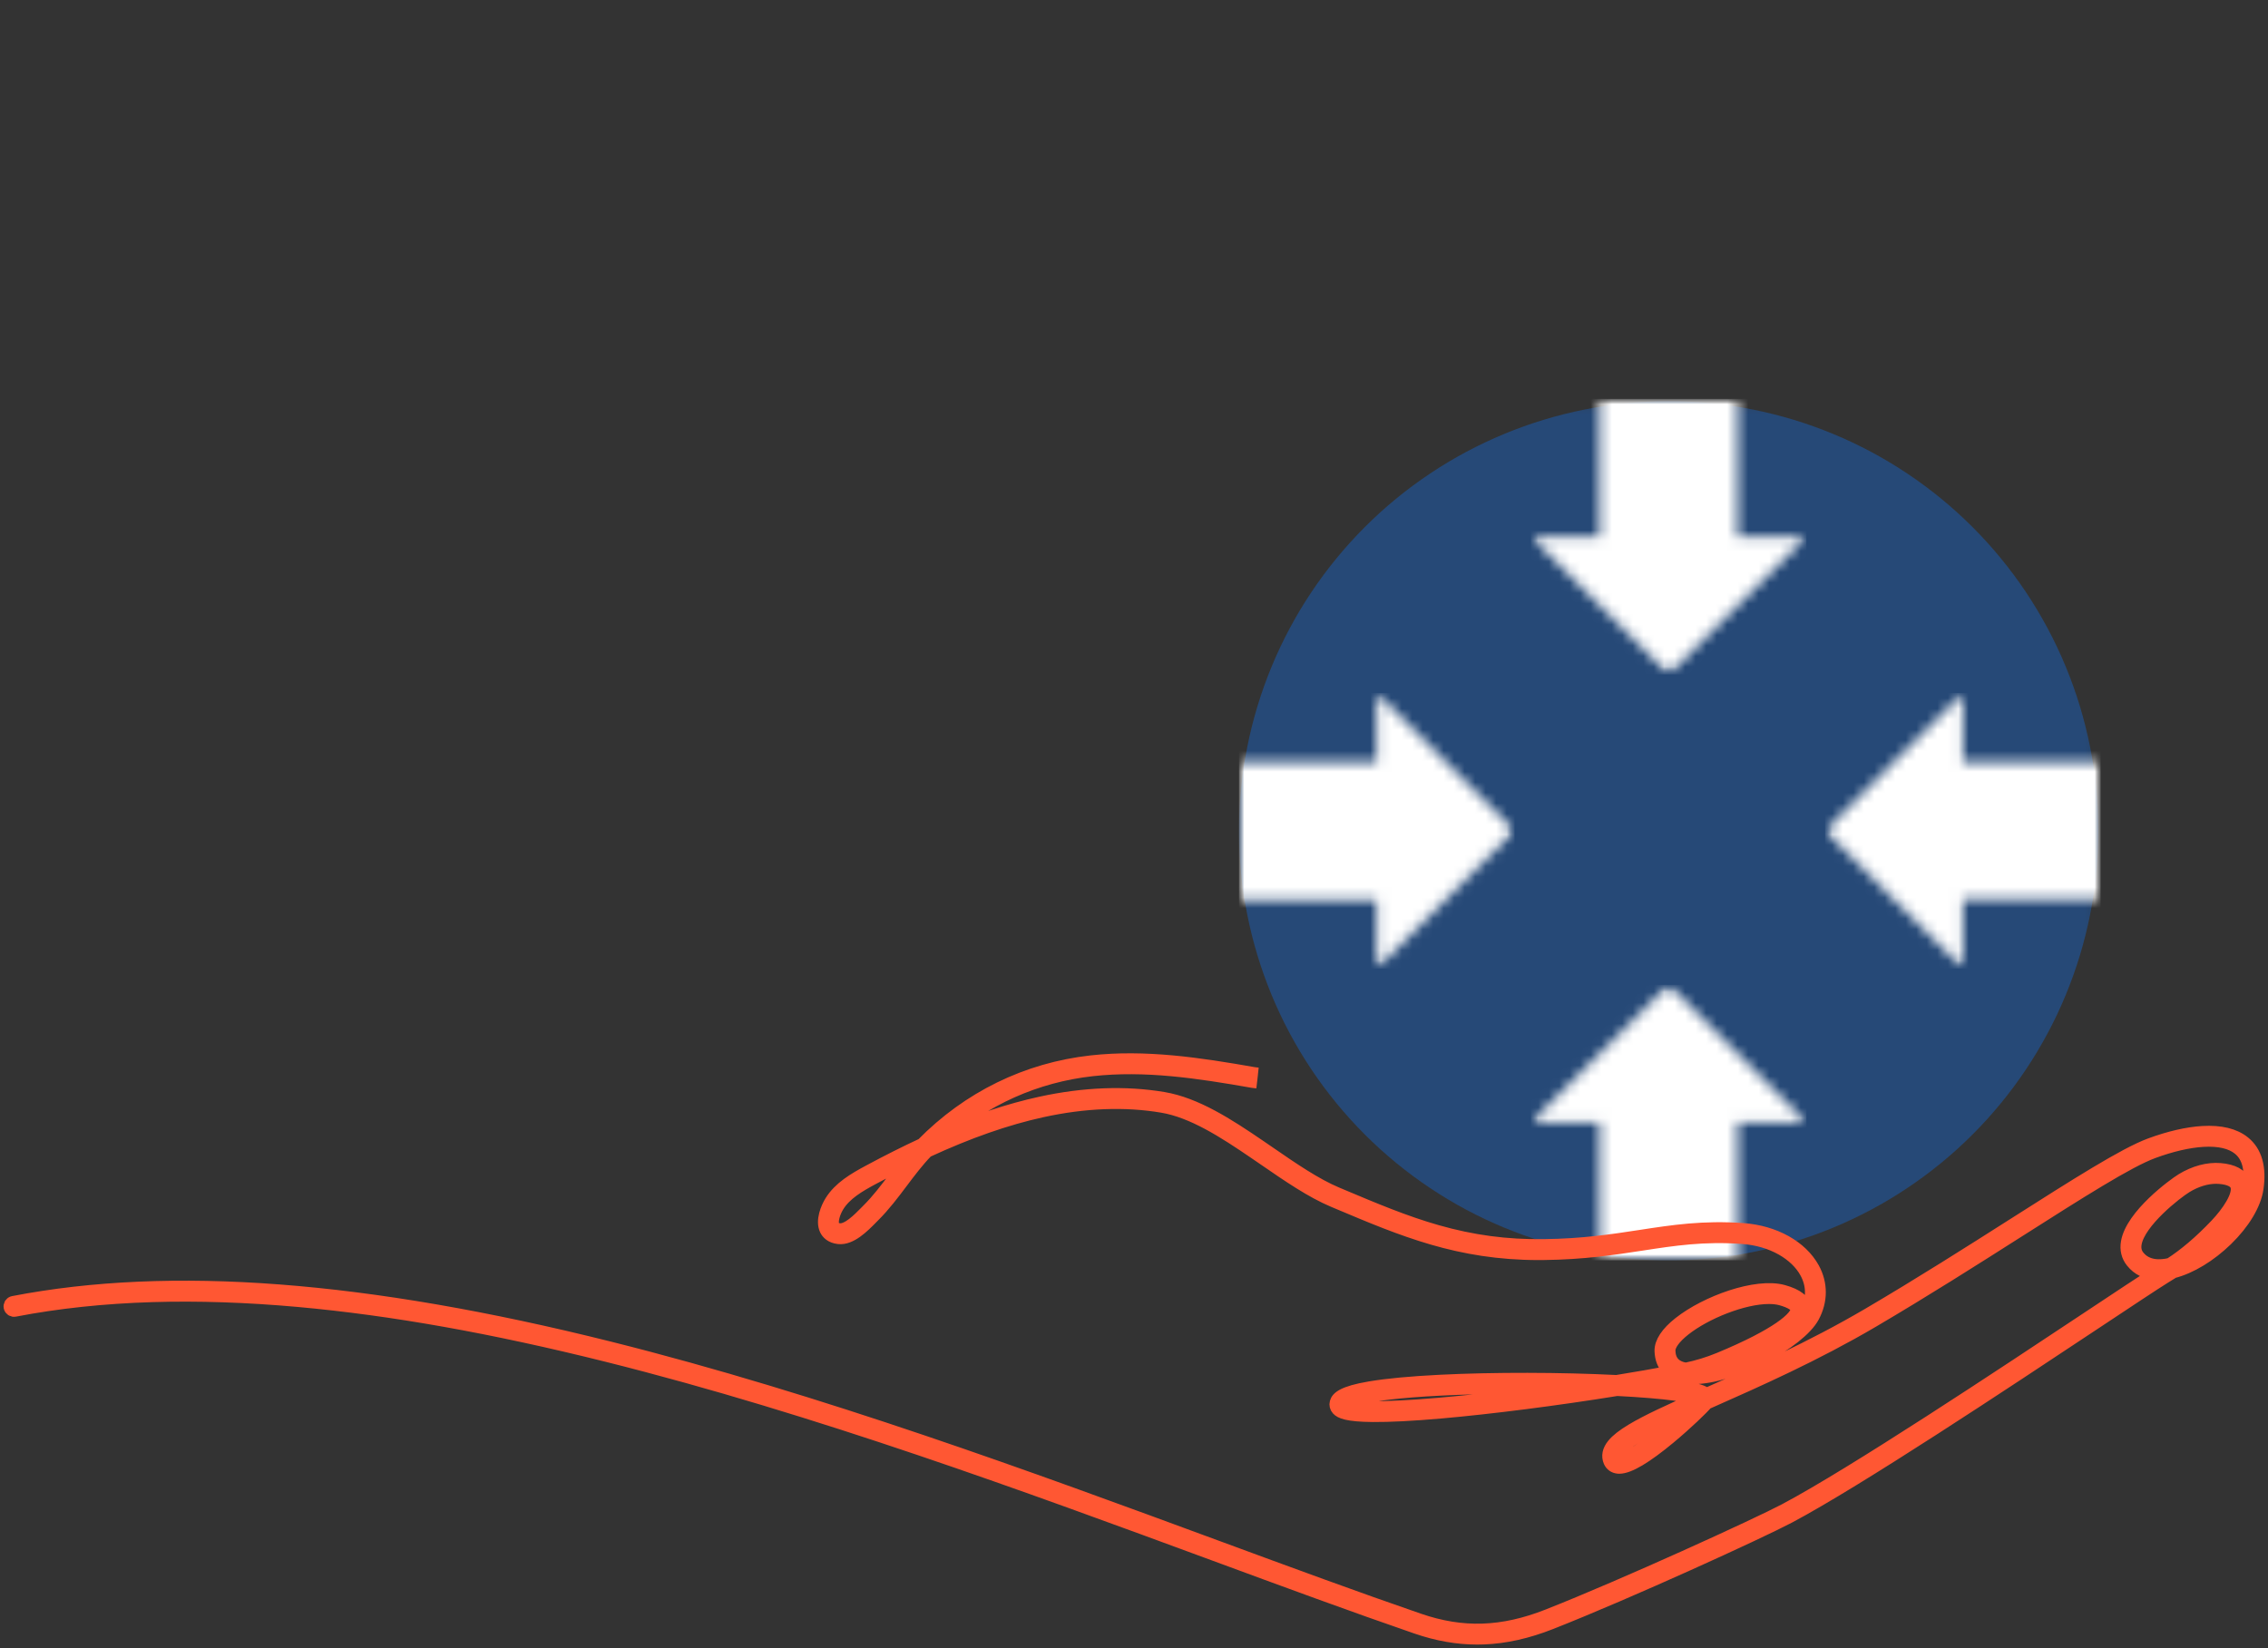 <?xml version="1.0" encoding="UTF-8"?>
<svg xmlns="http://www.w3.org/2000/svg" width="216" height="157" viewBox="0 0 216 157" fill="none">
  <rect x="0" y="0" width="216" height="157" fill="#333333" stroke="none"/>
  <g clip-path="url(#clip0_1401_470)">
    <mask id="mask0_1401_470" style="mask-type:luminance" maskUnits="userSpaceOnUse" x="118" y="38" width="82" height="83">
      <path d="M118 38.22H199.844V120.063H118V38.22Z" fill="white"></path>
    </mask>
    <g mask="url(#mask0_1401_470)">
      <path d="M199.844 79.141C199.844 79.811 199.826 80.481 199.793 81.149C199.761 81.818 199.712 82.487 199.646 83.153C199.581 83.819 199.498 84.483 199.4 85.146C199.302 85.809 199.188 86.468 199.056 87.125C198.926 87.782 198.78 88.435 198.616 89.085C198.454 89.734 198.276 90.38 198.081 91.02C197.887 91.661 197.677 92.298 197.451 92.927C197.225 93.558 196.984 94.183 196.728 94.802C196.472 95.421 196.2 96.032 195.915 96.638C195.628 97.244 195.327 97.841 195.011 98.432C194.695 99.023 194.365 99.605 194.021 100.18C193.677 100.754 193.318 101.32 192.947 101.877C192.574 102.433 192.189 102.981 191.79 103.519C191.391 104.056 190.979 104.584 190.554 105.102C190.13 105.619 189.692 106.127 189.243 106.623C188.793 107.119 188.331 107.604 187.858 108.078C187.384 108.551 186.899 109.012 186.403 109.463C185.907 109.913 185.4 110.349 184.882 110.775C184.364 111.2 183.836 111.611 183.298 112.01C182.761 112.409 182.213 112.795 181.656 113.166C181.099 113.539 180.534 113.897 179.96 114.242C179.385 114.586 178.802 114.916 178.211 115.232C177.62 115.547 177.023 115.847 176.417 116.134C175.813 116.421 175.2 116.692 174.582 116.948C173.962 117.204 173.338 117.445 172.708 117.671C172.077 117.897 171.441 118.107 170.8 118.301C170.159 118.495 169.515 118.674 168.864 118.837C168.215 118.999 167.561 119.147 166.904 119.277C166.248 119.407 165.588 119.522 164.926 119.62C164.263 119.718 163.599 119.8 162.932 119.867C162.266 119.932 161.598 119.981 160.93 120.014C160.26 120.047 159.591 120.063 158.922 120.063C158.252 120.063 157.582 120.047 156.914 120.014C156.244 119.981 155.577 119.932 154.911 119.867C154.244 119.8 153.579 119.718 152.916 119.62C152.255 119.522 151.595 119.407 150.938 119.277C150.281 119.147 149.627 118.999 148.978 118.837C148.328 118.674 147.683 118.495 147.042 118.301C146.401 118.107 145.766 117.897 145.135 117.671C144.504 117.445 143.88 117.204 143.261 116.948C142.642 116.692 142.03 116.421 141.425 116.134C140.82 115.847 140.222 115.547 139.631 115.232C139.04 114.916 138.457 114.586 137.884 114.242C137.309 113.897 136.743 113.539 136.187 113.166C135.629 112.795 135.082 112.409 134.544 112.01C134.006 111.611 133.478 111.2 132.961 110.775C132.443 110.349 131.937 109.912 131.439 109.463C130.943 109.012 130.459 108.551 129.985 108.078C129.512 107.604 129.05 107.119 128.601 106.623C128.15 106.127 127.713 105.619 127.289 105.102C126.864 104.584 126.451 104.056 126.052 103.519C125.653 102.981 125.268 102.433 124.896 101.877C124.524 101.32 124.165 100.754 123.821 100.18C123.477 99.605 123.147 99.023 122.832 98.432C122.515 97.841 122.215 97.244 121.928 96.638C121.642 96.032 121.371 95.421 121.114 94.802C120.858 94.183 120.617 93.558 120.392 92.927C120.166 92.298 119.956 91.661 119.761 91.02C119.567 90.38 119.389 89.734 119.226 89.085C119.063 88.435 118.917 87.782 118.786 87.125C118.655 86.468 118.541 85.809 118.442 85.146C118.344 84.483 118.262 83.819 118.197 83.153C118.131 82.487 118.081 81.818 118.049 81.149C118.016 80.481 118 79.811 118 79.141C118 78.472 118.016 77.802 118.049 77.134C118.081 76.465 118.131 75.796 118.197 75.13C118.262 74.464 118.344 73.8 118.442 73.137C118.541 72.474 118.655 71.815 118.786 71.158C118.917 70.501 119.063 69.848 119.226 69.198C119.389 68.549 119.567 67.903 119.761 67.262C119.956 66.622 120.166 65.986 120.392 65.356C120.617 64.725 120.858 64.1 121.114 63.482C121.371 62.862 121.642 62.251 121.928 61.645C122.215 61.039 122.515 60.442 122.832 59.851C123.147 59.26 123.477 58.678 123.821 58.103C124.165 57.529 124.524 56.963 124.896 56.406C125.268 55.85 125.653 55.303 126.052 54.764C126.451 54.226 126.864 53.699 127.289 53.181C127.713 52.664 128.15 52.156 128.601 51.66C129.05 51.164 129.512 50.679 129.985 50.206C130.459 49.732 130.943 49.271 131.439 48.82C131.937 48.37 132.443 47.934 132.961 47.508C133.478 47.083 134.006 46.672 134.544 46.273C135.082 45.874 135.629 45.488 136.187 45.117C136.743 44.744 137.309 44.386 137.884 44.041C138.457 43.697 139.04 43.367 139.631 43.051C140.222 42.736 140.82 42.434 141.425 42.149C142.03 41.862 142.642 41.591 143.261 41.335C143.88 41.078 144.504 40.838 145.135 40.612C145.766 40.386 146.401 40.176 147.042 39.982C147.683 39.788 148.328 39.608 148.978 39.446C149.627 39.284 150.281 39.136 150.938 39.006C151.595 38.876 152.255 38.761 152.916 38.663C153.579 38.565 154.244 38.483 154.911 38.416C155.577 38.351 156.244 38.302 156.914 38.269C157.582 38.236 158.252 38.22 158.922 38.22C159.591 38.22 160.26 38.236 160.93 38.269C161.598 38.302 162.266 38.351 162.932 38.416C163.599 38.483 164.263 38.565 164.926 38.663C165.588 38.761 166.248 38.876 166.904 39.006C167.561 39.136 168.215 39.284 168.864 39.446C169.515 39.608 170.159 39.788 170.8 39.982C171.441 40.176 172.077 40.386 172.708 40.612C173.338 40.838 173.962 41.078 174.582 41.335C175.2 41.591 175.813 41.862 176.417 42.149C177.023 42.434 177.62 42.736 178.211 43.051C178.802 43.367 179.385 43.697 179.96 44.041C180.534 44.386 181.099 44.744 181.656 45.117C182.213 45.488 182.761 45.874 183.298 46.273C183.836 46.672 184.364 47.083 184.882 47.508C185.4 47.934 185.907 48.37 186.403 48.82C186.899 49.271 187.384 49.732 187.858 50.206C188.331 50.679 188.793 51.164 189.243 51.66C189.692 52.156 190.13 52.664 190.554 53.181C190.979 53.699 191.391 54.226 191.79 54.764C192.189 55.303 192.574 55.85 192.947 56.406C193.318 56.963 193.677 57.529 194.021 58.103C194.365 58.678 194.695 59.26 195.011 59.851C195.327 60.442 195.628 61.039 195.915 61.645C196.2 62.251 196.472 62.862 196.728 63.482C196.984 64.1 197.225 64.725 197.451 65.356C197.677 65.986 197.887 66.622 198.081 67.262C198.276 67.903 198.454 68.549 198.616 69.198C198.78 69.848 198.926 70.501 199.056 71.158C199.188 71.815 199.302 72.474 199.4 73.137C199.498 73.8 199.581 74.464 199.646 75.13C199.712 75.796 199.761 76.465 199.793 77.134C199.826 77.802 199.844 78.472 199.844 79.141Z" fill="#264977"></path>
    </g>
    <mask id="mask1_1401_470" style="mask-type:luminance" maskUnits="userSpaceOnUse" x="118" y="66" width="27" height="27">
      <path d="M118 66.019H144.247V92.266H118V66.019Z" fill="white"></path>
    </mask>
    <g mask="url(#mask1_1401_470)">
      <mask id="mask2_1401_470" style="mask-type:luminance" maskUnits="userSpaceOnUse" x="118" y="66" width="27" height="27">
        <path d="M144.247 79.141L131.123 66.019V72.579H118V85.704H131.123V92.266L144.247 79.141Z" fill="white"></path>
      </mask>
      <g mask="url(#mask2_1401_470)">
        <path d="M118 66.019H144.247V92.266H118V66.019Z" fill="white"></path>
      </g>
    </g>
    <mask id="mask3_1401_470" style="mask-type:luminance" maskUnits="userSpaceOnUse" x="173" y="66" width="28" height="27">
      <path d="M173.814 66.016H200.061V92.263H173.814V66.016Z" fill="white"></path>
    </mask>
    <g mask="url(#mask3_1401_470)">
      <mask id="mask4_1401_470" style="mask-type:luminance" maskUnits="userSpaceOnUse" x="173" y="66" width="28" height="27">
        <path d="M173.814 79.139L186.937 92.263V85.701H200.061V72.577H186.937V66.016L173.814 79.139Z" fill="white"></path>
      </mask>
      <g mask="url(#mask4_1401_470)">
        <path d="M200.061 92.263H173.814V66.016H200.061V92.263Z" fill="white"></path>
      </g>
    </g>
    <mask id="mask5_1401_470" style="mask-type:luminance" maskUnits="userSpaceOnUse" x="145" y="93" width="28" height="28">
      <path d="M145.798 93.814H172.045V120.06H145.798V93.814Z" fill="white"></path>
    </mask>
    <g mask="url(#mask5_1401_470)">
      <mask id="mask6_1401_470" style="mask-type:luminance" maskUnits="userSpaceOnUse" x="145" y="93" width="28" height="28">
        <path d="M158.922 93.814L145.798 106.938H152.36V120.06H165.484V106.938H172.045L158.922 93.814Z" fill="white"></path>
      </mask>
      <g mask="url(#mask6_1401_470)">
        <path d="M145.798 120.06V93.814H172.045V120.06H145.798Z" fill="white"></path>
      </g>
    </g>
    <mask id="mask7_1401_470" style="mask-type:luminance" maskUnits="userSpaceOnUse" x="145" y="38" width="28" height="27">
      <path d="M145.795 38H172.042V64.247H145.795V38Z" fill="white"></path>
    </mask>
    <g mask="url(#mask7_1401_470)">
      <mask id="mask8_1401_470" style="mask-type:luminance" maskUnits="userSpaceOnUse" x="145" y="38" width="28" height="27">
        <path d="M158.919 64.247L172.042 51.124H165.48V38H152.357V51.124H145.795L158.919 64.247Z" fill="white"></path>
      </mask>
      <g mask="url(#mask8_1401_470)">
        <path d="M172.042 38V64.247H145.795V38H172.042Z" fill="white"></path>
      </g>
    </g>
    <mask id="mask9_1401_470" style="mask-type:luminance" maskUnits="userSpaceOnUse" x="-8" y="37" width="231" height="122">
      <path d="M-8 37.756H223V158.632H-8V37.756Z" fill="white"></path>
    </mask>
    <g mask="url(#mask9_1401_470)">
      <path d="M119.803 102.358C119.666 102.343 119.538 102.328 119.419 102.315L119.414 102.314C119.407 102.313 119.398 102.312 119.392 102.31C114.183 101.396 109.081 100.624 103.93 101.197C97.803 101.881 92.25 104.601 87.869 109.062C86.266 109.806 84.607 110.639 82.801 111.61C81.363 112.381 80.006 113.181 79.194 114.478C78.825 115.066 78.309 116.283 78.71 117.115C78.851 117.407 79.167 117.773 79.872 117.851C81.004 117.976 82.171 116.79 82.944 116.006C83.021 115.928 83.093 115.855 83.159 115.788C84.156 114.799 85.005 113.67 85.825 112.579C86.569 111.589 87.34 110.566 88.205 109.671C88.222 109.653 88.24 109.635 88.258 109.617C92.234 107.78 95.828 106.523 99.243 105.776C103.305 104.888 107.157 104.742 110.695 105.34C113.611 105.833 116.572 107.734 119.602 109.808C119.887 110.002 120.171 110.198 120.455 110.392C122.748 111.971 124.915 113.462 127.024 114.351L127.455 114.532C133.604 117.127 138.93 119.373 146.551 119.373C146.701 119.373 146.854 119.371 147.005 119.37C150.818 119.326 153.635 118.894 156.358 118.476C159.391 118.01 162.256 117.57 165.966 117.84C167.329 117.939 168.623 118.314 169.71 118.924C170.754 119.511 171.564 120.289 172.05 121.173C172.739 122.426 172.734 123.776 172.037 125.078C171.449 126.179 169.517 127.654 167.116 128.834C166.184 129.293 165.269 129.665 164.408 129.943C165.733 129.384 167.474 128.591 168.927 127.74C170.947 126.555 171.904 125.552 171.849 124.673C171.806 123.952 171.141 123.422 169.818 123.055C167.273 122.35 162.525 124.07 159.981 126.08C158.812 127.001 158.21 127.91 158.236 128.704C158.262 129.418 158.488 129.993 158.909 130.412C159.023 130.526 159.151 130.628 159.291 130.716C157.687 131.021 155.871 131.339 153.962 131.648C148.653 131.38 142.229 131.369 137.187 131.62C134.374 131.76 132.117 131.971 130.478 132.248C127.871 132.689 127.409 133.211 127.299 133.617C127.242 133.826 127.292 134.033 127.439 134.198C127.681 134.468 128.278 134.782 130.753 134.8C132.357 134.813 134.528 134.701 137.206 134.467C141.957 134.052 148.232 133.249 153.999 132.318C156.252 132.432 158.178 132.59 159.569 132.775C160.852 132.943 161.468 133.108 161.761 133.216C158.99 134.447 156.902 135.4 155.451 136.274C154.61 136.779 154.033 137.233 153.685 137.658C153.255 138.184 153.148 138.701 153.364 139.198C153.497 139.503 153.761 139.688 154.105 139.722C154.141 139.725 154.178 139.727 154.217 139.727C155.118 139.727 156.714 138.779 158.966 136.909C160.556 135.588 162.106 134.094 162.496 133.619L162.912 133.435C167.322 131.481 172.811 129.049 178.303 125.825C183.265 122.91 188.029 119.88 192.23 117.207C198.049 113.505 202.646 110.58 205.034 109.697C206.779 109.053 208.433 108.671 209.817 108.59C211.343 108.502 212.501 108.771 213.263 109.388C214.171 110.123 214.503 111.374 214.253 113.107C214.058 114.459 213.073 116.084 211.548 117.566C210.889 118.205 210.172 118.775 209.443 119.243C210.15 118.633 210.861 117.95 211.574 117.2C211.95 116.804 212.658 116.007 213.176 115.114C213.748 114.126 213.918 113.306 213.679 112.677C213.409 111.966 212.655 111.556 211.439 111.455C210.29 111.36 209.008 111.704 207.832 112.424C207.068 112.891 203.094 115.8 202.653 118.338C202.533 119.029 202.681 119.638 203.091 120.149C203.66 120.857 204.45 121.239 205.414 121.284C204.171 122.08 201.886 123.595 199.076 125.46C190.632 131.066 176.498 140.446 170.031 143.875C167.359 145.291 154.692 151.083 147.443 153.939C143.085 155.658 139.285 155.783 135.122 154.349C129.196 152.31 122.681 149.909 115.783 147.366C98.092 140.845 78.039 133.454 58.034 128.446C34.826 122.635 16.258 121.22 1.269 124.118C1.089 124.153 0.971 124.328 1.006 124.508C1.041 124.689 1.216 124.808 1.396 124.773C5.454 123.988 9.855 123.52 14.477 123.379C18.843 123.246 23.537 123.402 28.427 123.843C37.344 124.648 46.975 126.365 57.872 129.092C77.843 134.092 97.878 141.476 115.554 147.991C122.454 150.536 128.972 152.938 134.906 154.981C136.892 155.665 138.793 156 140.696 156C140.907 156 141.117 155.997 141.329 155.987C143.371 155.908 145.451 155.441 147.687 154.56C155.099 151.639 167.588 145.924 170.343 144.464C176.839 141.021 190.99 131.628 199.444 126.017C202.596 123.925 205.086 122.272 206.18 121.589C206.358 121.477 206.546 121.362 206.724 121.254C206.805 121.205 206.883 121.156 206.961 121.106C208.6 120.688 210.437 119.575 212.012 118.045C213.639 116.463 214.696 114.697 214.913 113.202C215.198 111.221 214.785 109.763 213.682 108.87C212.788 108.144 211.474 107.826 209.778 107.924C208.329 108.008 206.609 108.405 204.804 109.071C202.348 109.979 197.726 112.92 191.873 116.644C187.676 119.314 182.919 122.342 177.966 125.249C172.506 128.455 167.037 130.878 162.643 132.826L162.499 132.889C162.267 132.644 161.658 132.388 159.816 132.135C159.01 132.023 158.019 131.922 156.883 131.833C158.211 131.6 159.457 131.37 160.566 131.148C160.79 131.177 161.025 131.193 161.27 131.193C165.041 131.191 171.329 127.814 172.625 125.393C173.422 123.904 173.425 122.291 172.634 120.852C171.505 118.798 168.968 117.389 166.013 117.174C162.23 116.899 159.329 117.344 156.258 117.816C153.556 118.231 150.763 118.66 146.997 118.703C143.458 118.745 140.227 118.312 136.831 117.343C133.76 116.468 130.823 115.229 127.713 113.917L127.284 113.737C125.236 112.874 123.096 111.401 120.832 109.843C120.548 109.648 120.264 109.452 119.978 109.257C116.884 107.14 113.854 105.198 110.805 104.682C107.184 104.071 103.247 104.219 99.101 105.125C96.138 105.772 93.045 106.798 89.696 108.243C93.736 104.654 98.645 102.457 104.003 101.86C109.067 101.297 114.118 102.062 119.276 102.967L119.283 102.969C119.304 102.972 119.324 102.976 119.344 102.978C119.462 102.991 119.592 103.005 119.729 103.021M119.414 102.315H119.416M160.831 134.36C156.843 136.147 153.478 137.795 153.973 138.93C154.005 139.002 154.047 139.046 154.169 139.058C154.484 139.088 155.54 138.889 158.54 136.396C159.407 135.676 160.214 134.946 160.831 134.36ZM127.951 133.77C128.042 133.85 128.499 134.106 130.63 134.133C132.197 134.151 134.345 134.044 137.016 133.814C140.863 133.482 145.725 132.891 150.52 132.18C146.048 132.053 141.201 132.087 137.219 132.285C128.95 132.696 128.047 133.61 127.951 133.77ZM168.471 123.558C166.012 123.558 162.411 125.009 160.393 126.603C159.412 127.378 158.883 128.116 158.903 128.681C158.938 129.709 159.478 130.294 160.55 130.472C161.649 130.248 162.729 129.918 163.76 129.492C169.309 127.195 171.234 125.517 171.185 124.714C171.162 124.328 170.613 123.968 169.64 123.698C169.295 123.602 168.9 123.558 168.471 123.558ZM211.057 112.106C210.132 112.106 209.122 112.416 208.179 112.992C207.211 113.584 203.675 116.341 203.309 118.452C203.223 118.953 203.321 119.371 203.61 119.73C204.436 120.758 205.733 120.713 206.696 120.485C208.122 119.569 209.602 118.309 211.093 116.74C212.219 115.555 213.409 113.842 213.056 112.913C212.885 112.465 212.323 112.197 211.385 112.12C211.277 112.111 211.167 112.106 211.057 112.106ZM86.71 110.352C85.563 110.911 84.376 111.52 83.116 112.197C81.76 112.925 80.484 113.674 79.758 114.832C79.372 115.448 79.083 116.357 79.31 116.825C79.41 117.033 79.617 117.152 79.945 117.188C80.756 117.278 81.828 116.189 82.469 115.538C82.548 115.457 82.623 115.383 82.69 115.315C83.653 114.36 84.487 113.251 85.293 112.178C85.749 111.571 86.216 110.95 86.71 110.352Z" stroke="#FF5733" stroke-width="1.323"></path>
    </g>
  </g>
  <defs>
    <clipPath id="clip0_1401_470">
      <rect width="216" height="157" fill="white"></rect>
    </clipPath>
  </defs>
</svg>
